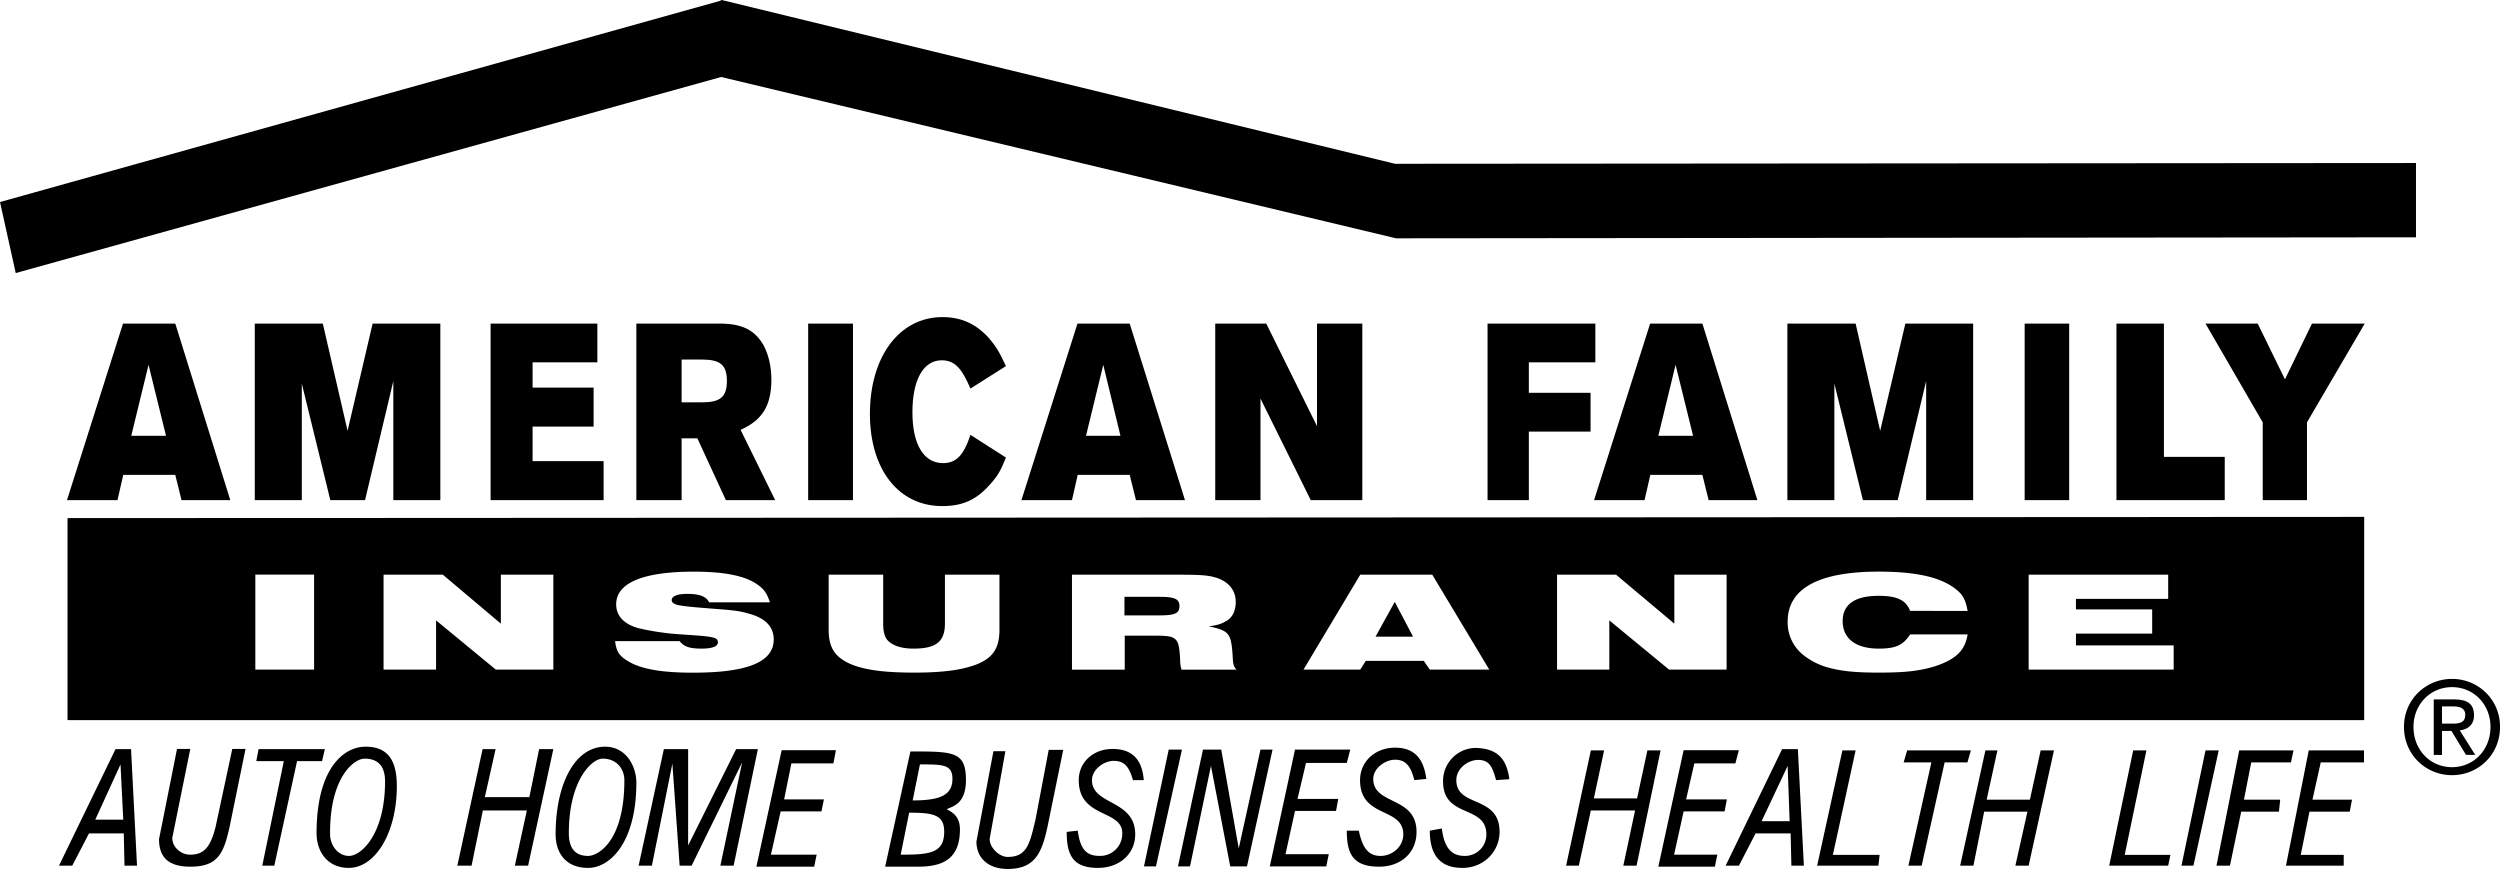 <!--?xml version="1.0" standalone="no"?--><svg xmlns="http://www.w3.org/2000/svg" viewBox="0 0 71.984 25.02"><title>AMER FAM INS - SVG vector logo - www.oklogos.com</title><path d="M69.565 4.694l-29.397.022L20.779 0h-.014l-.023.022L0 5.817l.453 2.045 20.312-5.645 19.432 4.645 29.368-.029V4.694zM68.074 14.883l-66.13.035v5.818h66.13v-5.853zM9.043 19.281H7.352v-2.736h1.692v2.736h-.001zm-1.691 0h1.692-1.692zm3.692 0v-2.734h1.707l1.67 1.41v-1.41h1.512v2.734h-1.656l-1.721-1.418v1.418h-1.512zm6.667-.82h1.858c.123.158.288.215.627.215.316 0 .475-.064.475-.18 0-.129-.094-.158-.634-.201l-.517-.035a7.255 7.255 0 0 1-1.109-.166c-.432-.109-.669-.354-.669-.691 0-.619.769-.943 2.238-.943.915 0 1.519.129 1.872.402.159.123.231.225.317.482h-1.75c-.086-.172-.28-.244-.625-.244-.288 0-.453.064-.453.18 0 .072.065.115.194.145.208.037.353.051 1 .102.663.049.786.07 1.102.164.425.131.641.375.641.721 0 .648-.748.957-2.326.957-.921 0-1.519-.107-1.893-.346-.233-.144-.312-.267-.348-.562zm6.149-1.914h1.57v1.402c0 .244.043.404.143.504.152.145.397.223.728.223.655 0 .907-.201.907-.727v-1.402h1.57v1.584c0 .518-.18.797-.62.984-.431.174-.986.252-1.836.252-.871 0-1.44-.078-1.843-.252-.446-.201-.619-.475-.619-.984v-1.584zm7.006 2.734v-2.734h2.93c.792 0 .993.014 1.238.092.346.115.547.361.547.691 0 .266-.1.469-.302.568-.129.072-.223.102-.475.137.396.08.525.152.598.303.05.107.079.303.093.598.014.209.022.244.108.346h-1.584c-.028-.115-.036-.137-.042-.354-.022-.33-.05-.432-.123-.51-.094-.094-.217-.115-.613-.115h-.856v.979h-1.519v-.001zm6.666 0l1.635-2.734h2.073l1.642 2.734h-1.713l-.173-.252h-1.671l-.158.252h-1.635zm19.123-1.015c-.072.455-.324.707-.907.908-.453.143-.871.193-1.654.193-.735 0-1.146-.051-1.543-.172a1.977 1.977 0 0 1-.64-.346 1.194 1.194 0 0 1-.438-.951c0-.949.885-1.439 2.621-1.439 1.021 0 1.72.145 2.151.453.259.18.347.332.41.678H55c-.123-.311-.375-.434-.906-.434-.686 0-1.037.246-1.037.729 0 .504.381.791 1.037.791.495 0 .704-.1.906-.41h1.655zm1.757 1.015v-2.734h4.018v.697h-2.656v.303h2.195v.697h-2.195v.34h2.814v.697h-4.176zm-13.579 0v-2.734h1.699l1.678 1.41v-1.41h1.505v2.734h-1.656l-1.721-1.418v1.418h-1.505z"/><path d="M39.606 18.332h1.081l-.527-1.002-.554 1.002zM32.377 17.719h1.009c.438 0 .575-.057.575-.266 0-.201-.129-.268-.561-.268h-1.023v.534zM18.388 24.926h.382l.59-2.938.209 2.938h.345l1.455-2.973-.627 2.973h.382l.698-3.356h-.626l-1.382 2.774V21.57h-.699l-.727 3.356zM13.168 24.926h.41l.325-1.59h1.267l-.346 1.59h.382l.727-3.356h-.41l-.281 1.383H13.96l.31-1.383h-.374l-.728 3.356zM45.094 24.926h.366l.346-1.59h1.274l-.339 1.59h.382l.691-3.319h-.38l-.296 1.381h-1.245l.295-1.381h-.382l-.712 3.319zM56.44 24.926h.382l.309-1.555h1.246l-.347 1.555h.382l.729-3.319h-.383l-.31 1.418h-1.245l.31-1.418h-.346l-.727 3.319zM28.605 21.629l-.49 2.6c0 .482.346.791.9.791.834 0 1.008-.518 1.181-1.383l.418-2.045h-.418l-.381 2.01c-.166.697-.245 1.072-.8 1.072-.237 0-.519-.258-.519-.518l.453-2.527h-.344zM5.097 21.564l-.518 2.598c0 .555.309.793.9.793.792 0 .965-.375 1.137-1.174l.454-2.217h-.382l-.482 2.252c-.144.555-.317.793-.727.793-.281 0-.519-.223-.519-.482l.519-2.562h-.382v-.001zM15.998 24.025c0 .52.281.965.936.965.626 0 1.389-.727 1.389-2.455 0-.453-.28-1.035-.9-1.035-.871 0-1.425 1.072-1.425 2.525zm1.354-2.181c.418 0 .626.311.626.619 0 1.771-.763 2.182-1.044 2.182-.375 0-.555-.223-.555-.654 0-1.528.663-2.147.973-2.147zM10.526 21.5c-.626 0-1.411.617-1.411 2.49 0 .518.302 1 .928 1 .756 0 1.383-1 1.383-2.354 0-.728-.245-1.136-.9-1.136zm-.029.344c.382 0 .59.209.59.656 0 1.525-.691 2.145-1.036 2.145-.339 0-.547-.33-.547-.619-.015-1.647.691-2.182.993-2.182zM38.779 23.918c0 .662.172 1.037.935 1.037.591 0 1.073-.375 1.073-1.002 0-1.035-1.246-.762-1.246-1.525 0-.311.347-.553.627-.553.274 0 .447.143.555.588l.346-.035c-.072-.553-.316-.9-.9-.9-.554 0-1.008.381-1.008.936 0 1.109 1.245.764 1.245 1.562 0 .346-.309.619-.655.619-.346 0-.518-.223-.626-.727h-.346zM41.169 23.918c0 .59.208 1.072.937 1.072.626 0 1.072-.482 1.072-1.037 0-1.07-1.245-.689-1.245-1.49 0-.346.346-.582.626-.582.309 0 .41.172.518.582l.382-.027c-.071-.555-.316-.9-1.008-.9a.95.95 0 0 0-.9.965c0 1.072 1.247.662 1.247 1.525a.615.615 0 0 1-.62.619c-.382 0-.591-.223-.663-.791l-.346.064zM47.749 24.955h1.628l.071-.346h-1.245l.275-1.246h1.179l.066-.345h-1.174l.237-1.038h1.182l.1-.38h-1.59l-.729 3.355zM25.487 24.955h.936c.67 0 1.217-.18 1.217-1.072 0-.383-.224-.498-.382-.584.173-.08.555-.15.555-.836 0-.826-.353-.826-1.599-.826l-.727 3.318zm.691-1.555c.727 0 1.009.072 1.009.553 0 .627-.454.656-1.253.656l.244-1.209zm.31-1.39c.663 0 .936 0 .936.418 0 .482-.382.619-1.145.619l.209-1.037zM30.714 23.953c0 .662.173 1.037.901 1.037.625 0 1.072-.41 1.072-.965 0-1.008-1.245-.834-1.245-1.562 0-.309.345-.555.626-.555.309 0 .446.174.554.555h.311c-.036-.445-.209-.898-.9-.898-.554 0-.972.381-.972.898 0 1.109 1.253.836 1.253 1.527a.637.637 0 0 1-.662.654c-.418 0-.555-.258-.62-.727l-.318.036zM65.821 24.926h1.663v-.311h-1.238l.252-1.244h1.159l.066-.346h-1.139l.238-1.072h1.246v-.346h-1.591l-.656 3.319zM63.82 24.926h.388l.324-1.555h1.087l.036-.346h-1.044l.21-1.072h1.144l.072-.346h-1.562l-.655 3.319zM49.687 24.926h.382l.481-.93h1.009l.021.93h.36l-.173-3.355h-.454l-1.626 3.355zm1.786-2.873l.057 1.592h-.807l.75-1.592zM1.698 24.926h.382l.483-.93h1.001l.021.93h.36l-.172-3.356h-.447l-1.628 3.356zM3.47 22.01l.079 1.592h-.806l.727-1.592zM21.779 24.955h1.664l.071-.346h-1.317l.281-1.246h1.174l.071-.345h-1.145l.209-1.038h1.21l.072-.38h-1.562l-.728 3.355zM54.813 21.953h.798l-.662 2.973h.382l.662-2.973h.656l.1-.346h-1.836l-.1.346zM7.38 21.916h.792l-.62 3.01h.346l.655-3.01h.72l.08-.346H7.445l-.065.346zM52.322 24.926h1.763l.036-.311h-1.346l.655-3.008h-.381l-.727 3.319zM60.731 24.926h1.699l.064-.311h-1.316l.625-3.008h-.381l-.691 3.319zM62.812 24.926h.345l.728-3.319h-.381l-.692 3.319zM70.603 22.32c.749 0 1.382-.584 1.382-1.391 0-.791-.633-1.381-1.382-1.381s-1.384.59-1.384 1.381c0 .807.635 1.391 1.384 1.391zm-1.11-1.39c0-.654.49-1.145 1.109-1.145s1.108.49 1.108 1.145c0 .67-.489 1.16-1.108 1.16s-1.109-.49-1.109-1.16z"/><path d="M70.314 21.047h.272l.419.689h.266l-.446-.705c.229-.029.411-.15.411-.439 0-.316-.188-.453-.555-.453h-.605v1.598h.238v-.69zm0-.211v-.496h.331c.166 0 .339.043.339.236 0 .246-.182.26-.382.26h-.288zM36.562 24.947h1.626l.072-.351h-1.246l.274-1.246h1.181l.064-.346H37.36l.245-1.037h1.174l.1-.383h-1.591l-.726 3.363zM32.939 24.947h.345l.749-3.363h-.381l-.713 3.363zM33.918 24.947h.347l.603-2.894.555 2.894h.482l.736-3.363h-.347l-.626 2.846-.504-2.846h-.526l-.72 3.363zM5.047 13.674l.18.727h1.404L5.047 9.317H3.542L1.929 14.4h1.454l.166-.727h1.498v.001zm-.267-1.125H3.779l.498-2.044.503 2.044zM12.679 14.4V9.317h-1.95l-.721 3.087-.713-3.087H7.336V14.4H8.69v-3.355l.821 3.355h1l.814-3.428V14.4h1.354zM17.2 9.317h-3.074V14.4h3.254v-1.123h-2.045v-.994h1.757V11.16h-1.757v-.727H17.2V9.317zM19.626 12.622h.454l.821 1.778h1.419l-.995-2.023c.627-.281.886-.699.886-1.448 0-.381-.086-.734-.229-.993-.252-.439-.62-.619-1.268-.619h-2.391V14.4h1.303v-1.778zm0-1.037v-1.232h.591c.525 0 .713.159.713.619 0 .454-.188.613-.713.613h-.591zM23.27 14.4h1.29V9.317h-1.29V14.4zM28.965 10.541c-.202-.432-.295-.577-.497-.814-.367-.403-.792-.597-1.332-.597-1.238 0-2.088 1.137-2.088 2.786 0 1.605.828 2.656 2.081 2.656.576 0 .972-.172 1.354-.598.237-.258.323-.402.482-.799l-1.022-.654c-.195.59-.411.814-.792.814-.555 0-.879-.541-.879-1.463 0-.929.309-1.491.835-1.498.375 0 .576.209.836.814l1.022-.647zM39.226 14.4V9.317h-1.305v2.953L36.46 9.317h-1.469V14.4h1.303v-2.923l1.447 2.923h1.485zM45.936 9.317h-3.104V14.4h1.189v-1.972h1.777v-1.117h-1.777v-.878h1.915V9.317zM64.058 13.154h-1.751V9.317H60.94V14.4h3.118v-1.246zM66.426 14.4v-2.239l1.663-2.844H66.57l-.778 1.606-.785-1.606h-1.503l1.648 2.844V14.4h1.274zM32.528 13.674l.181.727h1.411l-1.592-5.083h-1.504L29.411 14.4h1.455l.165-.727h1.497v.001zm-.266-1.125h-.992l.497-2.044.495 2.044zM49.018 13.674l.18.727h1.404l-1.584-5.083h-1.505L45.899 14.4h1.454l.166-.727h1.499v.001zm-.268-1.125h-1.001l.497-2.044.504 2.044zM56.814 14.4V9.317h-1.952l-.725 3.087-.707-3.087h-1.965V14.4h1.353v-3.355l.822 3.355h1.001l.82-3.428V14.4h1.353zM58.297 14.4h1.282V9.317h-1.282V14.4z"/></svg>
